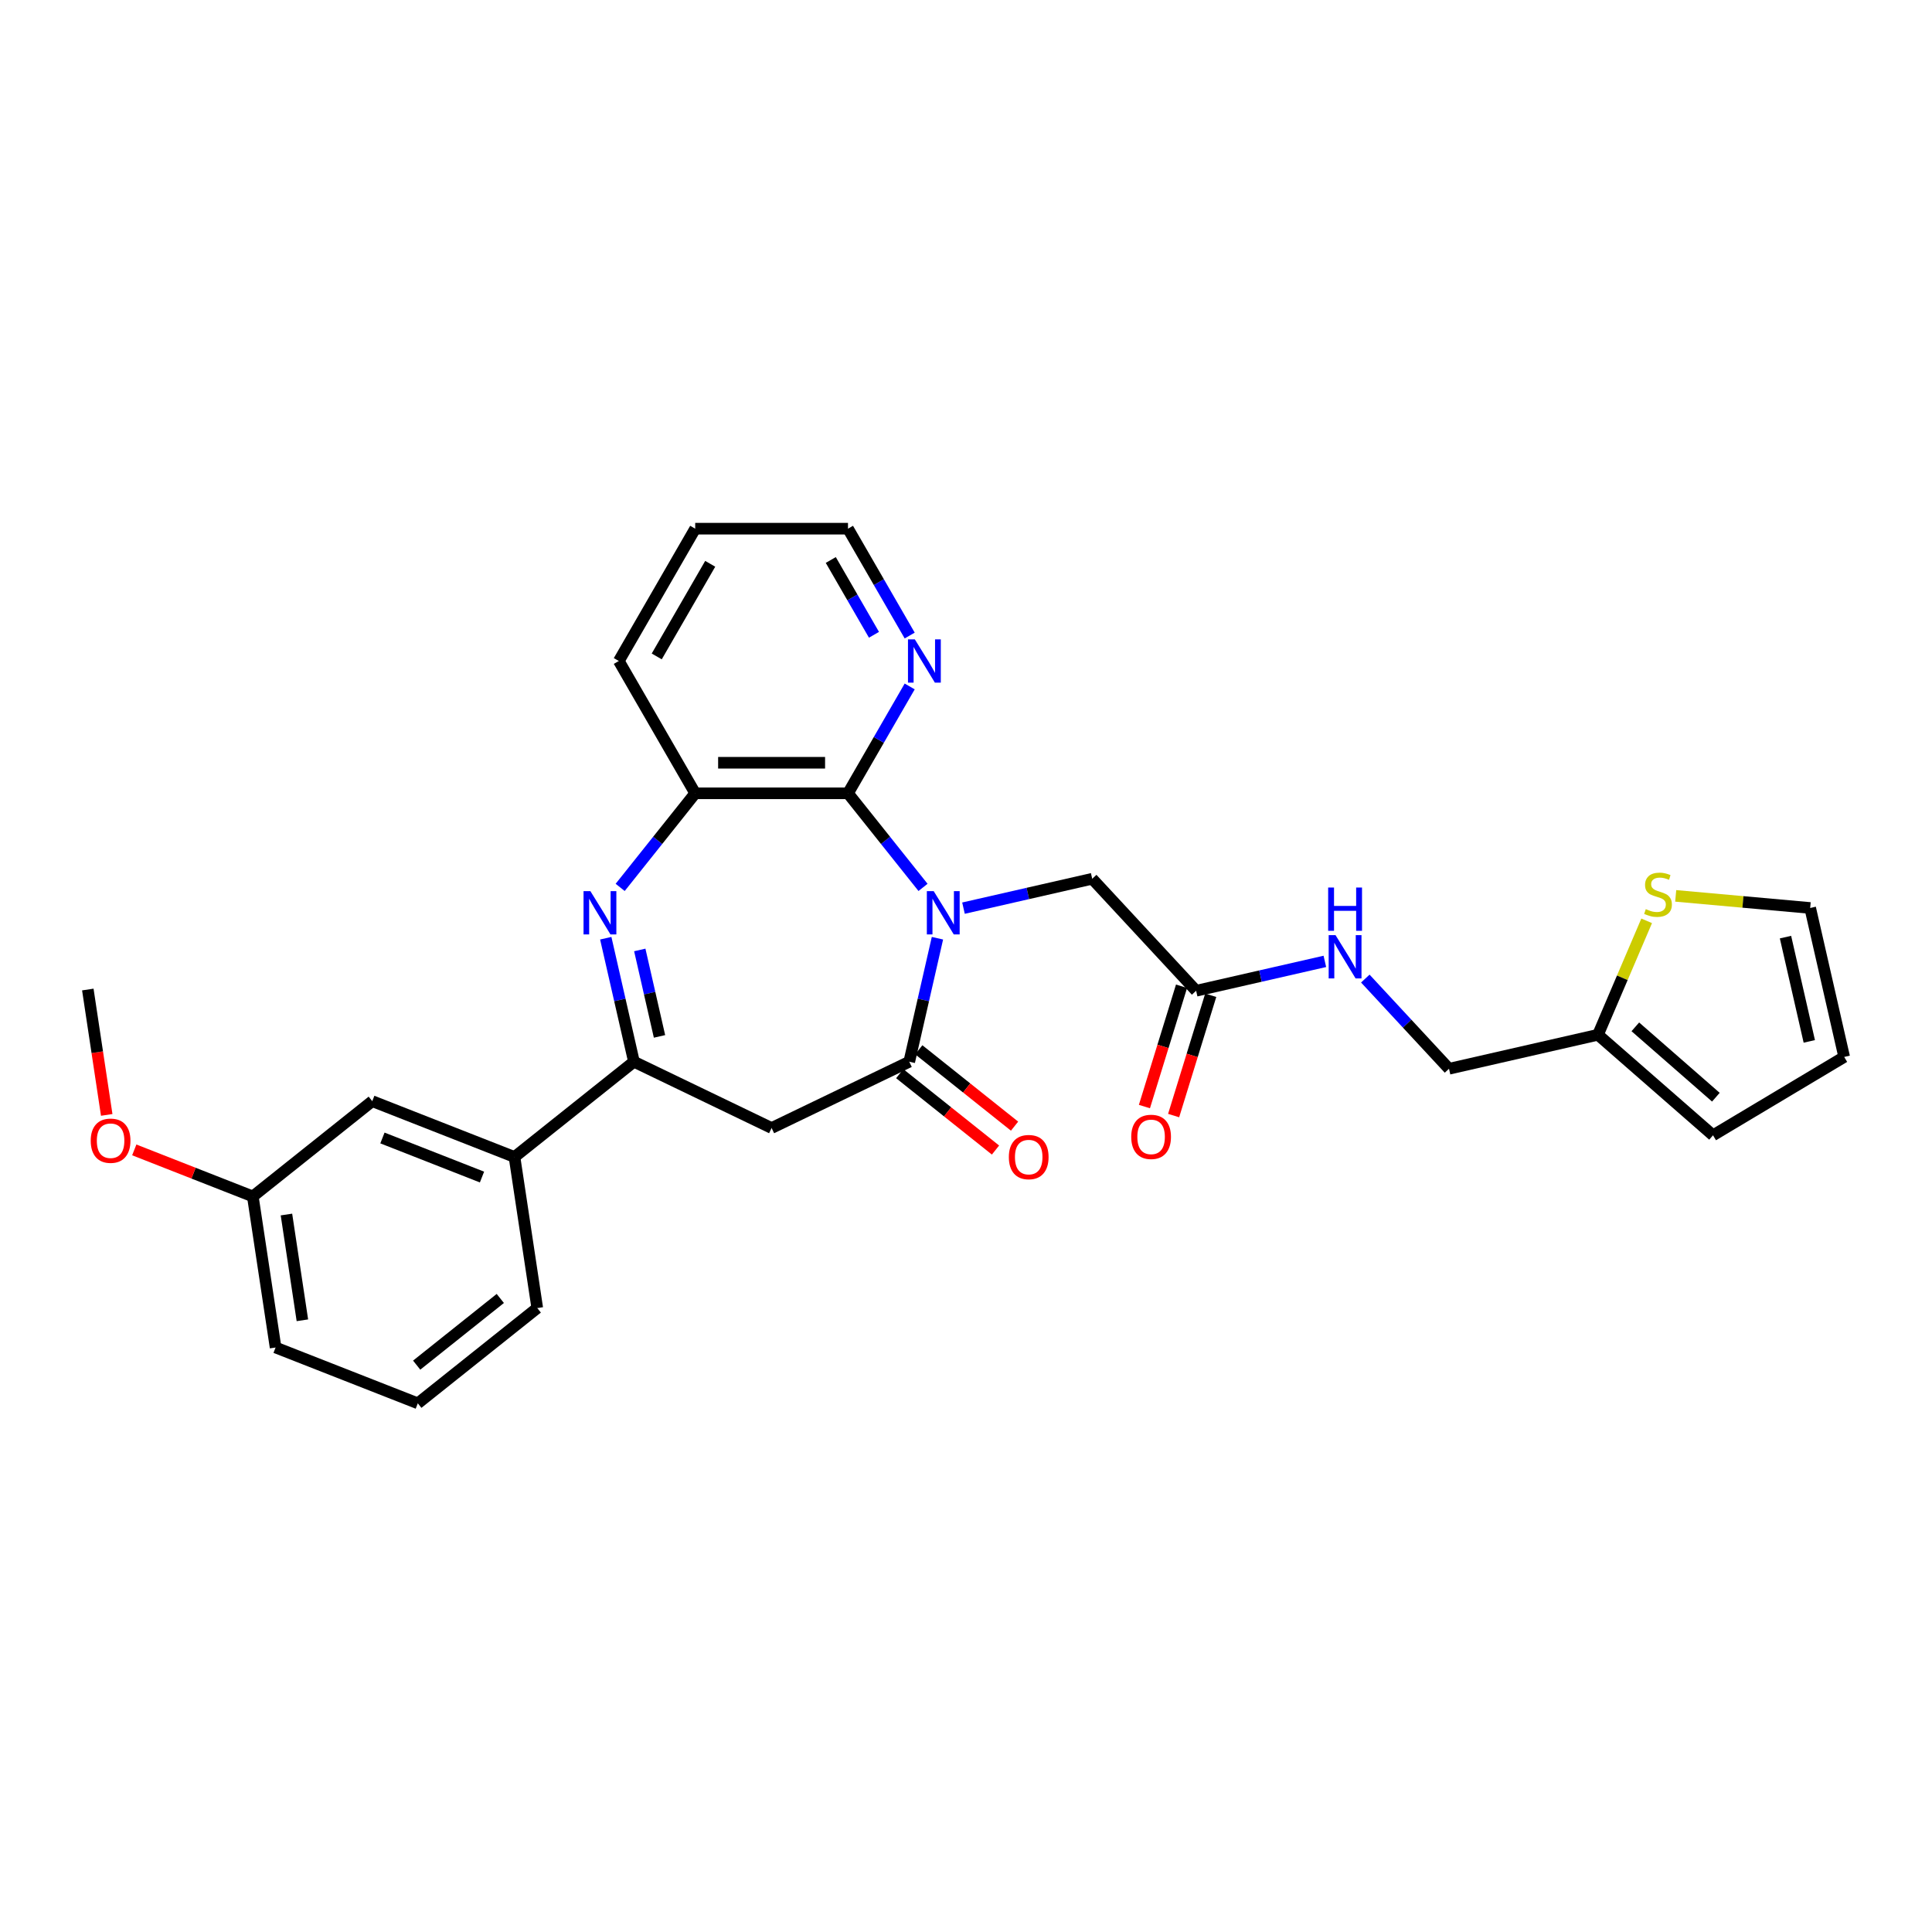 <?xml version='1.0' encoding='iso-8859-1'?>
<svg version='1.1' baseProfile='full'
              xmlns='http://www.w3.org/2000/svg'
                      xmlns:rdkit='http://www.rdkit.org/xml'
                      xmlns:xlink='http://www.w3.org/1999/xlink'
                  xml:space='preserve'
width='1000px' height='1000px' viewBox='0 0 1000 1000'>
<!-- END OF HEADER -->
<rect style='opacity:1.0;fill:#FFFFFF;stroke:none' width='1000' height='1000' x='0' y='0'> </rect>
<path class='bond-0' d='M 485.22,485.621 L 477.925,517.583' style='fill:none;fill-rule:evenodd;stroke:#0000FF;stroke-width:6px;stroke-linecap:butt;stroke-linejoin:miter;stroke-opacity:1' />
<path class='bond-0' d='M 477.925,517.583 L 470.63,549.545' style='fill:none;fill-rule:evenodd;stroke:#000000;stroke-width:6px;stroke-linecap:butt;stroke-linejoin:miter;stroke-opacity:1' />
<path class='bond-1' d='M 477.757,459.316 L 458.339,434.967' style='fill:none;fill-rule:evenodd;stroke:#0000FF;stroke-width:6px;stroke-linecap:butt;stroke-linejoin:miter;stroke-opacity:1' />
<path class='bond-1' d='M 458.339,434.967 L 438.92,410.617' style='fill:none;fill-rule:evenodd;stroke:#000000;stroke-width:6px;stroke-linecap:butt;stroke-linejoin:miter;stroke-opacity:1' />
<path class='bond-2' d='M 498.698,470.056 L 532.012,462.452' style='fill:none;fill-rule:evenodd;stroke:#0000FF;stroke-width:6px;stroke-linecap:butt;stroke-linejoin:miter;stroke-opacity:1' />
<path class='bond-2' d='M 532.012,462.452 L 565.326,454.848' style='fill:none;fill-rule:evenodd;stroke:#000000;stroke-width:6px;stroke-linecap:butt;stroke-linejoin:miter;stroke-opacity:1' />
<path class='bond-3' d='M 470.63,549.545 L 399.379,583.857' style='fill:none;fill-rule:evenodd;stroke:#000000;stroke-width:6px;stroke-linecap:butt;stroke-linejoin:miter;stroke-opacity:1' />
<path class='bond-4' d='M 465.699,555.728 L 490.485,575.493' style='fill:none;fill-rule:evenodd;stroke:#000000;stroke-width:6px;stroke-linecap:butt;stroke-linejoin:miter;stroke-opacity:1' />
<path class='bond-4' d='M 490.485,575.493 L 515.27,595.259' style='fill:none;fill-rule:evenodd;stroke:#FF0000;stroke-width:6px;stroke-linecap:butt;stroke-linejoin:miter;stroke-opacity:1' />
<path class='bond-4' d='M 475.56,543.362 L 500.346,563.128' style='fill:none;fill-rule:evenodd;stroke:#000000;stroke-width:6px;stroke-linecap:butt;stroke-linejoin:miter;stroke-opacity:1' />
<path class='bond-4' d='M 500.346,563.128 L 525.131,582.894' style='fill:none;fill-rule:evenodd;stroke:#FF0000;stroke-width:6px;stroke-linecap:butt;stroke-linejoin:miter;stroke-opacity:1' />
<path class='bond-5' d='M 321.002,459.316 L 340.42,434.967' style='fill:none;fill-rule:evenodd;stroke:#0000FF;stroke-width:6px;stroke-linecap:butt;stroke-linejoin:miter;stroke-opacity:1' />
<path class='bond-5' d='M 340.42,434.967 L 359.838,410.617' style='fill:none;fill-rule:evenodd;stroke:#000000;stroke-width:6px;stroke-linecap:butt;stroke-linejoin:miter;stroke-opacity:1' />
<path class='bond-6' d='M 313.539,485.621 L 320.834,517.583' style='fill:none;fill-rule:evenodd;stroke:#0000FF;stroke-width:6px;stroke-linecap:butt;stroke-linejoin:miter;stroke-opacity:1' />
<path class='bond-6' d='M 320.834,517.583 L 328.129,549.545' style='fill:none;fill-rule:evenodd;stroke:#000000;stroke-width:6px;stroke-linecap:butt;stroke-linejoin:miter;stroke-opacity:1' />
<path class='bond-6' d='M 331.147,491.69 L 336.254,514.063' style='fill:none;fill-rule:evenodd;stroke:#0000FF;stroke-width:6px;stroke-linecap:butt;stroke-linejoin:miter;stroke-opacity:1' />
<path class='bond-6' d='M 336.254,514.063 L 341.36,536.437' style='fill:none;fill-rule:evenodd;stroke:#000000;stroke-width:6px;stroke-linecap:butt;stroke-linejoin:miter;stroke-opacity:1' />
<path class='bond-7' d='M 438.92,410.617 L 359.838,410.617' style='fill:none;fill-rule:evenodd;stroke:#000000;stroke-width:6px;stroke-linecap:butt;stroke-linejoin:miter;stroke-opacity:1' />
<path class='bond-7' d='M 427.058,394.801 L 371.701,394.801' style='fill:none;fill-rule:evenodd;stroke:#000000;stroke-width:6px;stroke-linecap:butt;stroke-linejoin:miter;stroke-opacity:1' />
<path class='bond-8' d='M 438.92,410.617 L 454.888,382.961' style='fill:none;fill-rule:evenodd;stroke:#000000;stroke-width:6px;stroke-linecap:butt;stroke-linejoin:miter;stroke-opacity:1' />
<path class='bond-8' d='M 454.888,382.961 L 470.855,355.305' style='fill:none;fill-rule:evenodd;stroke:#0000FF;stroke-width:6px;stroke-linecap:butt;stroke-linejoin:miter;stroke-opacity:1' />
<path class='bond-9' d='M 328.129,549.545 L 399.379,583.857' style='fill:none;fill-rule:evenodd;stroke:#000000;stroke-width:6px;stroke-linecap:butt;stroke-linejoin:miter;stroke-opacity:1' />
<path class='bond-10' d='M 328.129,549.545 L 266.3,598.852' style='fill:none;fill-rule:evenodd;stroke:#000000;stroke-width:6px;stroke-linecap:butt;stroke-linejoin:miter;stroke-opacity:1' />
<path class='bond-11' d='M 359.838,410.617 L 320.298,342.13' style='fill:none;fill-rule:evenodd;stroke:#000000;stroke-width:6px;stroke-linecap:butt;stroke-linejoin:miter;stroke-opacity:1' />
<path class='bond-12' d='M 565.326,454.848 L 619.116,512.819' style='fill:none;fill-rule:evenodd;stroke:#000000;stroke-width:6px;stroke-linecap:butt;stroke-linejoin:miter;stroke-opacity:1' />
<path class='bond-13' d='M 266.3,598.852 L 192.685,569.96' style='fill:none;fill-rule:evenodd;stroke:#000000;stroke-width:6px;stroke-linecap:butt;stroke-linejoin:miter;stroke-opacity:1' />
<path class='bond-13' d='M 249.48,609.241 L 197.949,589.017' style='fill:none;fill-rule:evenodd;stroke:#000000;stroke-width:6px;stroke-linecap:butt;stroke-linejoin:miter;stroke-opacity:1' />
<path class='bond-14' d='M 266.3,598.852 L 278.087,677.05' style='fill:none;fill-rule:evenodd;stroke:#000000;stroke-width:6px;stroke-linecap:butt;stroke-linejoin:miter;stroke-opacity:1' />
<path class='bond-15' d='M 619.116,512.819 L 652.43,505.216' style='fill:none;fill-rule:evenodd;stroke:#000000;stroke-width:6px;stroke-linecap:butt;stroke-linejoin:miter;stroke-opacity:1' />
<path class='bond-15' d='M 652.43,505.216 L 685.744,497.612' style='fill:none;fill-rule:evenodd;stroke:#0000FF;stroke-width:6px;stroke-linecap:butt;stroke-linejoin:miter;stroke-opacity:1' />
<path class='bond-16' d='M 611.559,510.488 L 601.955,541.622' style='fill:none;fill-rule:evenodd;stroke:#000000;stroke-width:6px;stroke-linecap:butt;stroke-linejoin:miter;stroke-opacity:1' />
<path class='bond-16' d='M 601.955,541.622 L 592.352,572.755' style='fill:none;fill-rule:evenodd;stroke:#FF0000;stroke-width:6px;stroke-linecap:butt;stroke-linejoin:miter;stroke-opacity:1' />
<path class='bond-16' d='M 626.673,515.15 L 617.069,546.284' style='fill:none;fill-rule:evenodd;stroke:#000000;stroke-width:6px;stroke-linecap:butt;stroke-linejoin:miter;stroke-opacity:1' />
<path class='bond-16' d='M 617.069,546.284 L 607.466,577.417' style='fill:none;fill-rule:evenodd;stroke:#FF0000;stroke-width:6px;stroke-linecap:butt;stroke-linejoin:miter;stroke-opacity:1' />
<path class='bond-17' d='M 470.855,328.955 L 454.888,301.299' style='fill:none;fill-rule:evenodd;stroke:#0000FF;stroke-width:6px;stroke-linecap:butt;stroke-linejoin:miter;stroke-opacity:1' />
<path class='bond-17' d='M 454.888,301.299 L 438.92,273.643' style='fill:none;fill-rule:evenodd;stroke:#000000;stroke-width:6px;stroke-linecap:butt;stroke-linejoin:miter;stroke-opacity:1' />
<path class='bond-17' d='M 452.367,328.566 L 441.19,309.207' style='fill:none;fill-rule:evenodd;stroke:#0000FF;stroke-width:6px;stroke-linecap:butt;stroke-linejoin:miter;stroke-opacity:1' />
<path class='bond-17' d='M 441.19,309.207 L 430.013,289.848' style='fill:none;fill-rule:evenodd;stroke:#000000;stroke-width:6px;stroke-linecap:butt;stroke-linejoin:miter;stroke-opacity:1' />
<path class='bond-18' d='M 852.31,476.622 L 839.707,506.109' style='fill:none;fill-rule:evenodd;stroke:#CCCC00;stroke-width:6px;stroke-linecap:butt;stroke-linejoin:miter;stroke-opacity:1' />
<path class='bond-18' d='M 839.707,506.109 L 827.103,535.596' style='fill:none;fill-rule:evenodd;stroke:#000000;stroke-width:6px;stroke-linecap:butt;stroke-linejoin:miter;stroke-opacity:1' />
<path class='bond-19' d='M 867.342,463.702 L 902.145,466.834' style='fill:none;fill-rule:evenodd;stroke:#CCCC00;stroke-width:6px;stroke-linecap:butt;stroke-linejoin:miter;stroke-opacity:1' />
<path class='bond-19' d='M 902.145,466.834 L 936.948,469.967' style='fill:none;fill-rule:evenodd;stroke:#000000;stroke-width:6px;stroke-linecap:butt;stroke-linejoin:miter;stroke-opacity:1' />
<path class='bond-20' d='M 827.103,535.596 L 750.004,553.193' style='fill:none;fill-rule:evenodd;stroke:#000000;stroke-width:6px;stroke-linecap:butt;stroke-linejoin:miter;stroke-opacity:1' />
<path class='bond-21' d='M 827.103,535.596 L 886.658,587.627' style='fill:none;fill-rule:evenodd;stroke:#000000;stroke-width:6px;stroke-linecap:butt;stroke-linejoin:miter;stroke-opacity:1' />
<path class='bond-21' d='M 846.443,531.49 L 888.131,567.911' style='fill:none;fill-rule:evenodd;stroke:#000000;stroke-width:6px;stroke-linecap:butt;stroke-linejoin:miter;stroke-opacity:1' />
<path class='bond-22' d='M 706.685,506.506 L 728.345,529.85' style='fill:none;fill-rule:evenodd;stroke:#0000FF;stroke-width:6px;stroke-linecap:butt;stroke-linejoin:miter;stroke-opacity:1' />
<path class='bond-22' d='M 728.345,529.85 L 750.004,553.193' style='fill:none;fill-rule:evenodd;stroke:#000000;stroke-width:6px;stroke-linecap:butt;stroke-linejoin:miter;stroke-opacity:1' />
<path class='bond-23' d='M 936.948,469.967 L 954.545,547.066' style='fill:none;fill-rule:evenodd;stroke:#000000;stroke-width:6px;stroke-linecap:butt;stroke-linejoin:miter;stroke-opacity:1' />
<path class='bond-23' d='M 924.168,485.051 L 936.486,539.02' style='fill:none;fill-rule:evenodd;stroke:#000000;stroke-width:6px;stroke-linecap:butt;stroke-linejoin:miter;stroke-opacity:1' />
<path class='bond-24' d='M 192.685,569.96 L 130.856,619.266' style='fill:none;fill-rule:evenodd;stroke:#000000;stroke-width:6px;stroke-linecap:butt;stroke-linejoin:miter;stroke-opacity:1' />
<path class='bond-25' d='M 886.658,587.627 L 954.545,547.066' style='fill:none;fill-rule:evenodd;stroke:#000000;stroke-width:6px;stroke-linecap:butt;stroke-linejoin:miter;stroke-opacity:1' />
<path class='bond-26' d='M 130.856,619.266 L 100.178,607.226' style='fill:none;fill-rule:evenodd;stroke:#000000;stroke-width:6px;stroke-linecap:butt;stroke-linejoin:miter;stroke-opacity:1' />
<path class='bond-26' d='M 100.178,607.226 L 69.499,595.185' style='fill:none;fill-rule:evenodd;stroke:#FF0000;stroke-width:6px;stroke-linecap:butt;stroke-linejoin:miter;stroke-opacity:1' />
<path class='bond-27' d='M 130.856,619.266 L 142.643,697.465' style='fill:none;fill-rule:evenodd;stroke:#000000;stroke-width:6px;stroke-linecap:butt;stroke-linejoin:miter;stroke-opacity:1' />
<path class='bond-27' d='M 148.264,628.639 L 156.515,683.378' style='fill:none;fill-rule:evenodd;stroke:#000000;stroke-width:6px;stroke-linecap:butt;stroke-linejoin:miter;stroke-opacity:1' />
<path class='bond-28' d='M 320.298,342.13 L 359.838,273.643' style='fill:none;fill-rule:evenodd;stroke:#000000;stroke-width:6px;stroke-linecap:butt;stroke-linejoin:miter;stroke-opacity:1' />
<path class='bond-28' d='M 339.926,339.765 L 367.605,291.824' style='fill:none;fill-rule:evenodd;stroke:#000000;stroke-width:6px;stroke-linecap:butt;stroke-linejoin:miter;stroke-opacity:1' />
<path class='bond-29' d='M 55.236,577.073 L 50.345,544.625' style='fill:none;fill-rule:evenodd;stroke:#FF0000;stroke-width:6px;stroke-linecap:butt;stroke-linejoin:miter;stroke-opacity:1' />
<path class='bond-29' d='M 50.345,544.625 L 45.455,512.176' style='fill:none;fill-rule:evenodd;stroke:#000000;stroke-width:6px;stroke-linecap:butt;stroke-linejoin:miter;stroke-opacity:1' />
<path class='bond-30' d='M 278.087,677.05 L 216.258,726.357' style='fill:none;fill-rule:evenodd;stroke:#000000;stroke-width:6px;stroke-linecap:butt;stroke-linejoin:miter;stroke-opacity:1' />
<path class='bond-30' d='M 258.951,672.08 L 215.671,706.595' style='fill:none;fill-rule:evenodd;stroke:#000000;stroke-width:6px;stroke-linecap:butt;stroke-linejoin:miter;stroke-opacity:1' />
<path class='bond-31' d='M 216.258,726.357 L 142.643,697.465' style='fill:none;fill-rule:evenodd;stroke:#000000;stroke-width:6px;stroke-linecap:butt;stroke-linejoin:miter;stroke-opacity:1' />
<path class='bond-32' d='M 438.92,273.643 L 359.838,273.643' style='fill:none;fill-rule:evenodd;stroke:#000000;stroke-width:6px;stroke-linecap:butt;stroke-linejoin:miter;stroke-opacity:1' />
<path  class='atom-0' d='M 483.277 461.248
L 490.615 473.11
Q 491.343 474.28, 492.513 476.4
Q 493.684 478.519, 493.747 478.646
L 493.747 461.248
L 496.721 461.248
L 496.721 483.644
L 493.652 483.644
L 485.776 470.674
Q 484.858 469.156, 483.878 467.416
Q 482.929 465.676, 482.644 465.138
L 482.644 483.644
L 479.734 483.644
L 479.734 461.248
L 483.277 461.248
' fill='#0000FF'/>
<path  class='atom-2' d='M 305.581 461.248
L 312.92 473.11
Q 313.648 474.28, 314.818 476.4
Q 315.988 478.519, 316.052 478.646
L 316.052 461.248
L 319.025 461.248
L 319.025 483.644
L 315.957 483.644
L 308.08 470.674
Q 307.163 469.156, 306.182 467.416
Q 305.233 465.676, 304.949 465.138
L 304.949 483.644
L 302.038 483.644
L 302.038 461.248
L 305.581 461.248
' fill='#0000FF'/>
<path  class='atom-10' d='M 473.511 330.932
L 480.85 342.794
Q 481.577 343.965, 482.748 346.084
Q 483.918 348.203, 483.981 348.33
L 483.981 330.932
L 486.955 330.932
L 486.955 353.328
L 483.886 353.328
L 476.01 340.359
Q 475.092 338.84, 474.112 337.1
Q 473.163 335.361, 472.878 334.823
L 472.878 353.328
L 469.968 353.328
L 469.968 330.932
L 473.511 330.932
' fill='#0000FF'/>
<path  class='atom-11' d='M 851.858 470.565
Q 852.111 470.659, 853.155 471.102
Q 854.199 471.545, 855.338 471.83
Q 856.508 472.083, 857.647 472.083
Q 859.766 472.083, 861 471.071
Q 862.234 470.027, 862.234 468.224
Q 862.234 466.99, 861.601 466.231
Q 861 465.472, 860.051 465.06
Q 859.102 464.649, 857.52 464.175
Q 855.527 463.574, 854.325 463.004
Q 853.155 462.435, 852.301 461.233
Q 851.478 460.031, 851.478 458.006
Q 851.478 455.191, 853.376 453.451
Q 855.306 451.711, 859.102 451.711
Q 861.696 451.711, 864.638 452.945
L 863.91 455.381
Q 861.221 454.274, 859.197 454.274
Q 857.014 454.274, 855.812 455.191
Q 854.61 456.077, 854.642 457.627
Q 854.642 458.829, 855.243 459.556
Q 855.875 460.284, 856.761 460.695
Q 857.678 461.106, 859.197 461.581
Q 861.221 462.213, 862.423 462.846
Q 863.625 463.479, 864.479 464.776
Q 865.365 466.041, 865.365 468.224
Q 865.365 471.324, 863.277 473
Q 861.221 474.645, 857.773 474.645
Q 855.78 474.645, 854.262 474.202
Q 852.775 473.791, 851.004 473.064
L 851.858 470.565
' fill='#CCCC00'/>
<path  class='atom-13' d='M 522.178 598.915
Q 522.178 593.537, 524.835 590.532
Q 527.492 587.527, 532.458 587.527
Q 537.425 587.527, 540.082 590.532
Q 542.739 593.537, 542.739 598.915
Q 542.739 604.356, 540.05 607.456
Q 537.362 610.524, 532.458 610.524
Q 527.524 610.524, 524.835 607.456
Q 522.178 604.387, 522.178 598.915
M 532.458 607.993
Q 535.875 607.993, 537.71 605.716
Q 539.576 603.407, 539.576 598.915
Q 539.576 594.518, 537.71 592.304
Q 535.875 590.058, 532.458 590.058
Q 529.042 590.058, 527.176 592.272
Q 525.341 594.486, 525.341 598.915
Q 525.341 603.438, 527.176 605.716
Q 529.042 607.993, 532.458 607.993
' fill='#FF0000'/>
<path  class='atom-14' d='M 691.264 484.024
L 698.603 495.886
Q 699.331 497.057, 700.501 499.176
Q 701.671 501.296, 701.735 501.422
L 701.735 484.024
L 704.708 484.024
L 704.708 506.42
L 701.64 506.42
L 693.763 493.451
Q 692.846 491.932, 691.865 490.192
Q 690.916 488.453, 690.632 487.915
L 690.632 506.42
L 687.721 506.42
L 687.721 484.024
L 691.264 484.024
' fill='#0000FF'/>
<path  class='atom-14' d='M 687.453 459.388
L 690.489 459.388
L 690.489 468.91
L 701.94 468.91
L 701.94 459.388
L 704.977 459.388
L 704.977 481.784
L 701.94 481.784
L 701.94 471.441
L 690.489 471.441
L 690.489 481.784
L 687.453 481.784
L 687.453 459.388
' fill='#0000FF'/>
<path  class='atom-19' d='M 585.525 588.451
Q 585.525 583.074, 588.182 580.069
Q 590.84 577.063, 595.806 577.063
Q 600.772 577.063, 603.429 580.069
Q 606.087 583.074, 606.087 588.451
Q 606.087 593.892, 603.398 596.992
Q 600.709 600.06, 595.806 600.06
Q 590.871 600.06, 588.182 596.992
Q 585.525 593.924, 585.525 588.451
M 595.806 597.53
Q 599.222 597.53, 601.057 595.252
Q 602.923 592.943, 602.923 588.451
Q 602.923 584.054, 601.057 581.84
Q 599.222 579.594, 595.806 579.594
Q 592.39 579.594, 590.523 581.808
Q 588.688 584.023, 588.688 588.451
Q 588.688 592.975, 590.523 595.252
Q 592.39 597.53, 595.806 597.53
' fill='#FF0000'/>
<path  class='atom-23' d='M 46.96 590.438
Q 46.96 585.06, 49.618 582.055
Q 52.275 579.05, 57.241 579.05
Q 62.207 579.05, 64.865 582.055
Q 67.522 585.06, 67.522 590.438
Q 67.522 595.879, 64.833 598.979
Q 62.144 602.047, 57.241 602.047
Q 52.306 602.047, 49.618 598.979
Q 46.96 595.91, 46.96 590.438
M 57.241 599.516
Q 60.657 599.516, 62.492 597.239
Q 64.359 594.93, 64.359 590.438
Q 64.359 586.041, 62.492 583.827
Q 60.657 581.581, 57.241 581.581
Q 53.825 581.581, 51.958 583.795
Q 50.124 586.009, 50.124 590.438
Q 50.124 594.961, 51.958 597.239
Q 53.825 599.516, 57.241 599.516
' fill='#FF0000'/>
</svg>
